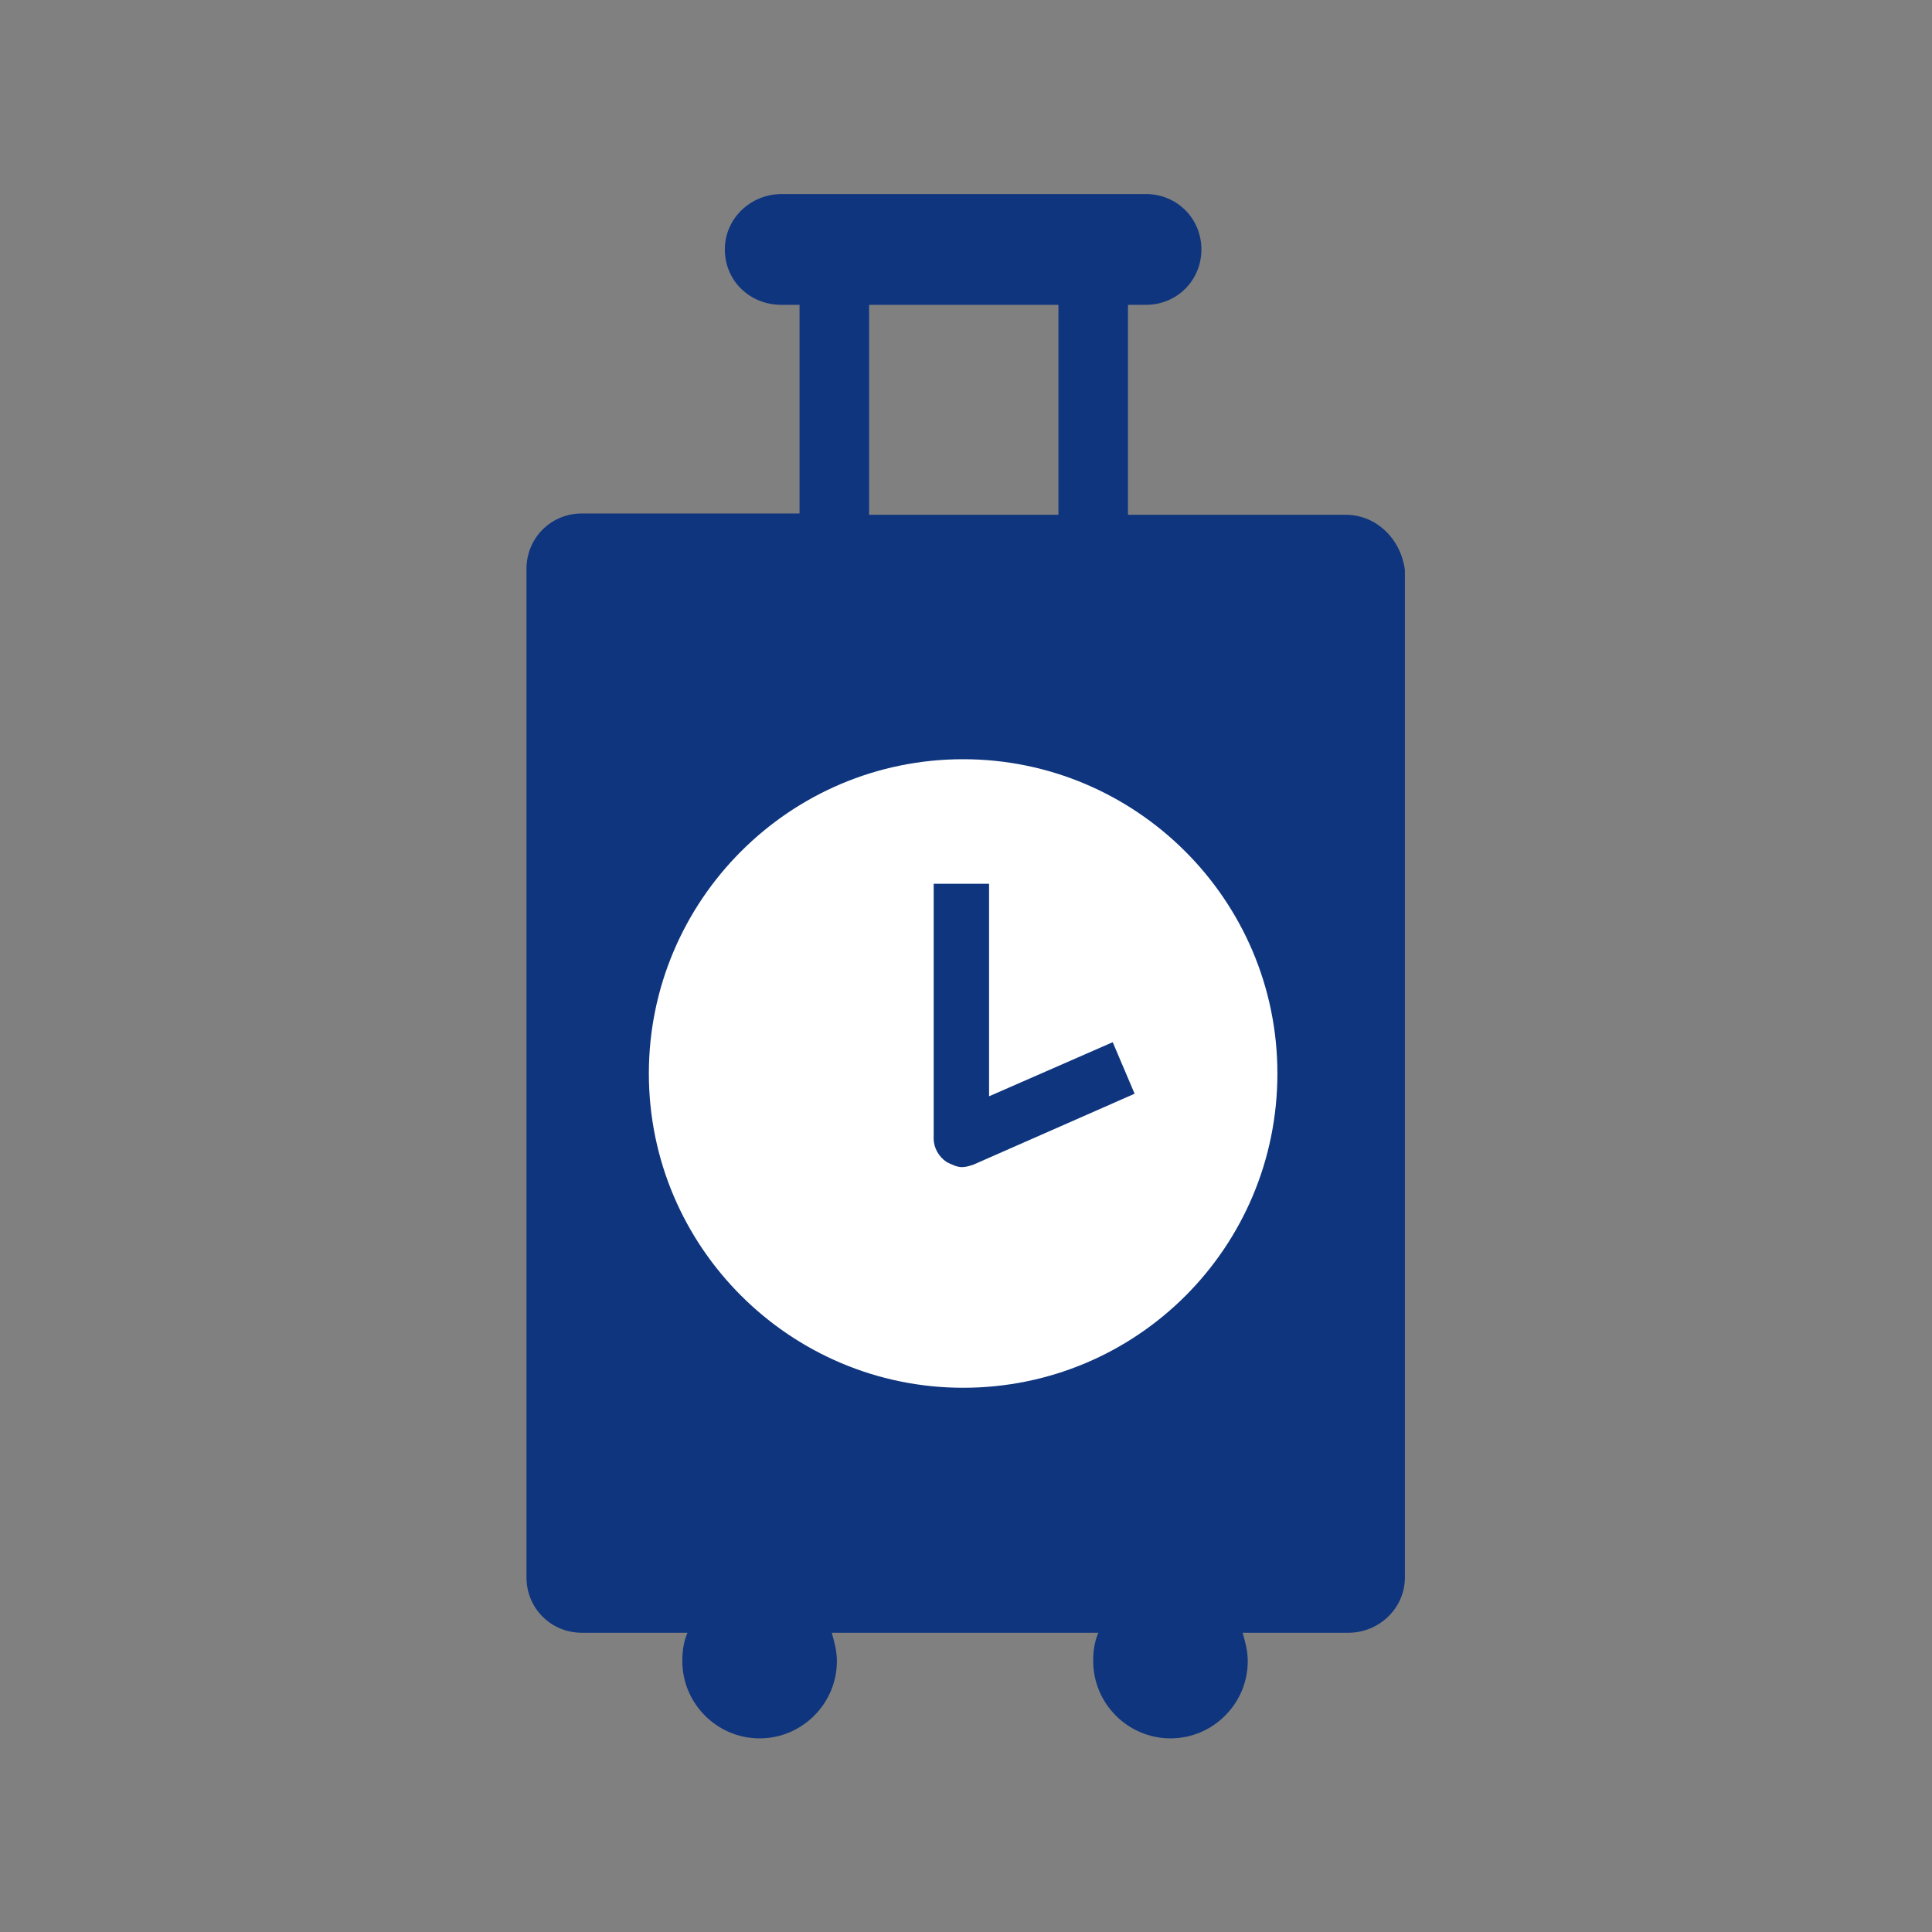 <?xml version="1.0" encoding="UTF-8"?> <!-- Generator: Adobe Illustrator 21.1.0, SVG Export Plug-In . SVG Version: 6.00 Build 0) --> <svg xmlns="http://www.w3.org/2000/svg" xmlns:xlink="http://www.w3.org/1999/xlink" version="1.1" id="Layer_1" x="0px" y="0px" viewBox="0 0 150 150" style="enable-background:new 0 0 150 150;" xml:space="preserve"><rect x="0" y="0" width="150" height="150" fill="#808080" stroke="none"/> <style type="text/css"> .st0{fill:#0F357E;} .st1{fill:#FFFFFF;} </style> <title>12_Baggage Loss Insurance_blue</title> <desc>Created with Sketch.</desc> <g id="Page-1"> <g id="_x31_2_x5F_Baggage-Loss-Insurance_x5F_blue" transform="translate(-57.857, -26)"> <g id="g10" transform="translate(100, 100) scale(-1, 1) rotate(-180) translate(-100, -100) translate(0, 0)"> <g id="g12"> <g id="g14-Clipped"> <g id="path16"> </g> <g id="g14"> <g transform="translate(57.333, 25.333)"> <path id="path20" class="st0" d="M82.7,108.7H68V125h14.7C82.7,125,82.7,108.7,82.7,108.7z M105,108.7H88.1V125h1.4 c2.4,0,4.3,1.9,4.3,4.3c0,2.4-1.9,4.3-4.3,4.3H61.2c-2.4,0-4.4-1.9-4.4-4.3c0-2.4,1.9-4.3,4.4-4.3h1.4v-16.2H45.7 c-2.4,0-4.3-1.9-4.3-4.3V26.2c0-2.4,1.9-4.3,4.3-4.3h8.2c-0.3-0.7-0.4-1.4-0.4-2.2c0-3.3,2.7-6,6-6s6,2.7,6,6 c0,0.8-0.2,1.5-0.4,2.2h20.7c-0.3-0.7-0.4-1.4-0.4-2.2c0-3.3,2.7-6,6-6s6,2.7,6,6c0,0.8-0.2,1.5-0.4,2.2h8.2 c2.4,0,4.4,1.9,4.4,4.3v78.2C109.3,106.8,107.4,108.7,105,108.7L105,108.7z"></path> <g id="g22" transform="translate(12.001, 34.521)"> <path id="path24" class="st1" d="M63.3,6.4c-13.4,0-24.4,10.9-24.4,24.4c0,13.4,10.9,24.4,24.4,24.4 c13.4,0,24.4-10.9,24.4-24.4S76.8,6.4,63.3,6.4"></path> </g> <g id="g26" transform="translate(39.815, 54.251)"> <path id="path28" class="st0" d="M37.5,9.3v16.5h-4.3V6c0-0.7,0.4-1.4,1-1.8C34.6,4,35,3.8,35.4,3.8c0.3,0,0.6,0.1,0.9,0.2 l12.5,5.5l-1.7,4L37.5,9.3z"></path> </g> </g> </g> </g> </g> </g> </g> </g> </svg> 